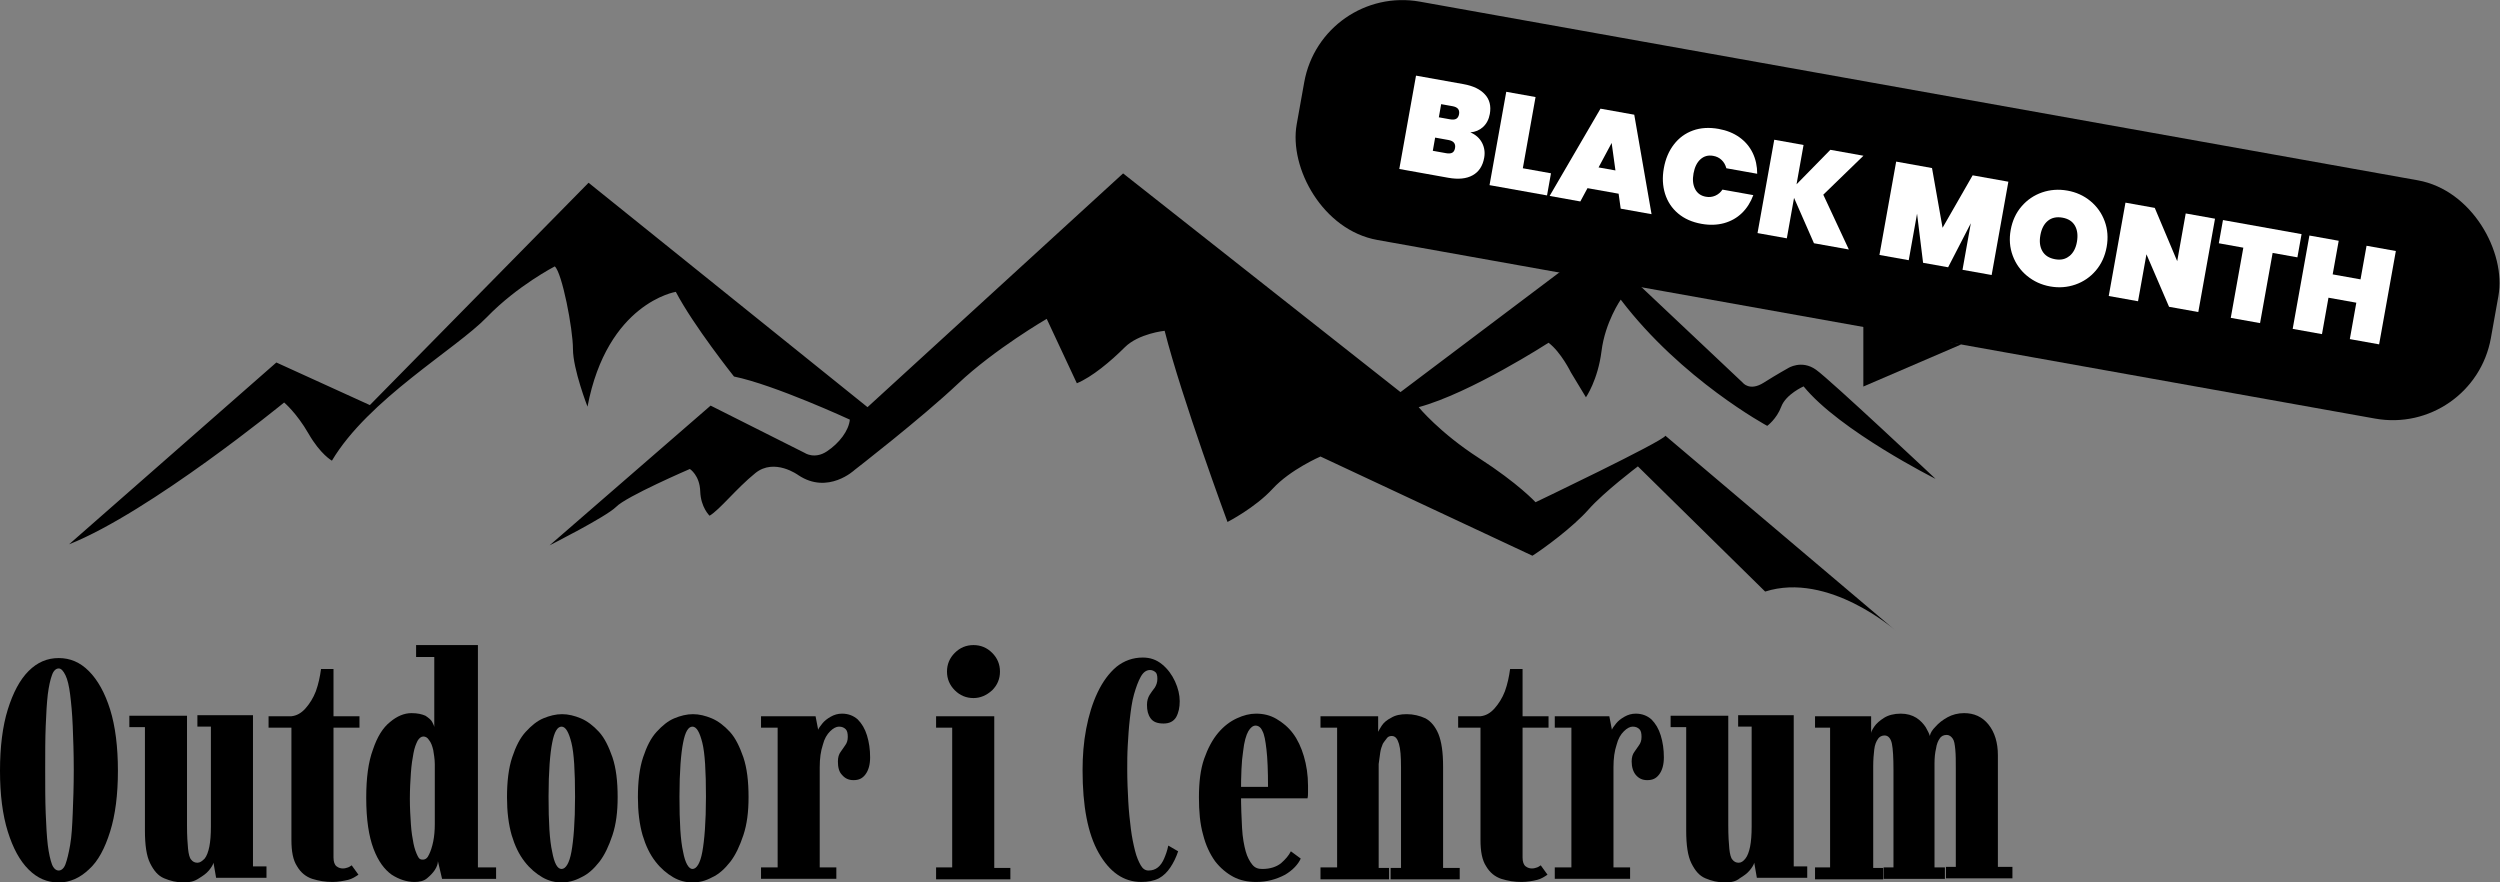 <?xml version="1.0" encoding="UTF-8"?><svg id="Lag_2" xmlns="http://www.w3.org/2000/svg" viewBox="0 0 481.26 169.88"><rect x="0" y="0" width="481.26" height="169.88" fill="#808080" stroke="none"/><defs><style>.cls-1{isolation:isolate;}.cls-2{fill:#fff;}</style></defs><g id="Lag_1-2"><g id="b"><g id="c"><path d="M13.3,104.78l39.9-35,18,8.2,42.1-42.8,53.7,43.2,49.2-45,53.4,42.1,37.7-28.4,28.2,26.6s1.3,1.7,4,0,4.7-2.8,4.7-2.8c0,0,2.6-1.7,5.4.3s23,21,23,21c0,0-18.5-9.3-25.4-17.8,0,0-3.4,1.5-4.3,3.9s-2.7,3.7-2.7,3.7c0,0-16.5-8.9-28.2-24.3,0,0-3,4.3-3.7,9.9s-3,8.9-3,8.9l-2.9-4.8s-1.9-3.9-4.3-5.7c0,0-15,9.7-25,12.4,0,0,4,4.9,11.6,9.8s10.9,8.5,10.9,8.5c0,0,24.5-11.7,25-12.8l44.3,37.5s-12.9-11.4-25.1-7.5l-24.5-24.1s-6.5,4.9-9.5,8.3-8.6,7.5-10.8,8.9l-40.8-19.1s-5.8,2.5-9.2,6.2-8.7,6.4-8.7,6.4c0,0-8.8-23.8-12.1-36.8,0,0-5,.5-7.7,3.2s-6.3,5.7-9.2,6.9l-5.8-12.4s-10,5.8-17.1,12.5-19.9,16.6-19.9,16.6c0,0-5.1,4.8-10.8,1,0,0-4.6-3.4-8.3-.4s-6.8,7-8.8,8.2c0,0-1.7-1.6-1.8-4.7s-2-4.3-2-4.3c0,0-12.3,5.3-14.2,7.3-1.9,1.9-12.8,7.4-12.8,7.4l31-26.9,18.1,9.1s1.9,1.3,4.3-.3,4.2-4,4.4-6.1c0,0-14.5-6.7-22.3-8.3,0,0-7.8-9.8-11.2-16.3,0,0-13.2,2.1-17,22.1,0,0-2.8-7.2-2.8-11.1s-2.1-14.7-3.5-15.9c0,0-7.2,3.7-13.1,9.8-5.9,6.1-22.8,15.8-29.8,27.6,0,0-2.2-1.2-4.5-5.2s-4.7-6-4.7-6c0,0-25.8,21.1-41.4,27.3h0Z"/><g class="cls-1"><path d="M11.3,169.88c-2.2,0-4.1-.8-5.8-2.5-1.7-1.7-3-4.1-4-7.3s-1.5-7.1-1.5-11.7.5-8.6,1.5-11.8c1-3.2,2.3-5.7,4-7.4,1.7-1.7,3.6-2.5,5.8-2.5s4.1.8,5.8,2.5,3.1,4.2,4.1,7.4c1,3.2,1.5,7.2,1.5,11.8s-.5,8.5-1.5,11.7-2.3,5.7-4.1,7.3c-1.7,1.6-3.6,2.5-5.8,2.5ZM11.3,167.58c.5,0,1-.4,1.3-1.2s.6-2,.9-3.7.4-3.7.5-6.1.2-5.2.2-8.4-.1-5.9-.2-8.4-.3-4.5-.5-6.1-.5-2.9-.9-3.7c-.4-.8-.8-1.3-1.3-1.3s-1,.4-1.3,1.3c-.3.8-.6,2.1-.8,3.7-.2,1.7-.3,3.7-.4,6.1-.1,2.4-.1,5.2-.1,8.4s0,5.9.1,8.4c.1,2.4.2,4.4.4,6.1.2,1.6.5,2.9.8,3.7.3.8.8,1.2,1.3,1.2Z"/><path d="M35.4,169.88c-1.4,0-2.6-.3-3.8-.8s-2-1.5-2.7-2.9-1-3.5-1-6.3v-19.9h-3v-2.2h11.1v21.1c0,2,.1,3.5.2,4.5.1,1,.3,1.8.6,2.1.3.4.7.6,1.2.6s.9-.3,1.4-.8c.4-.5.7-1.3.9-2.3s.3-2.3.3-3.9v-19.2h-2.6v-2.2h10.7v29.1h2.6v2.2h-9.7l-.5-2.9c-.1.4-.4.9-.9,1.5s-1.1,1-1.9,1.5c-.9.6-1.8.8-2.9.8Z"/></g><g class="cls-1"><path d="M64,169.78c-1.4,0-2.6-.2-3.9-.6-1.2-.4-2.2-1.2-2.9-2.4-.8-1.2-1.1-2.9-1.1-5.1v-21.6h-4.4v-2.2h4.4c1-.1,1.9-.6,2.7-1.5s1.5-2,2-3.3c.5-1.4.8-2.8,1-4.3h2.4v9.1h5v2.2h-5v25c0,.8.2,1.4.6,1.7s.8.4,1.2.4.7-.1,1-.2c.3-.1.5-.3.7-.4l1.3,1.8c-.6.4-1.2.8-2,1-.9.2-1.9.4-3,.4Z"/></g><g class="cls-1"><path d="M79.8,169.78c-1.5,0-3-.5-4.4-1.4-1.4-1-2.6-2.6-3.5-5s-1.4-5.6-1.4-9.8c0-3.8.4-6.9,1.3-9.3.8-2.4,1.9-4.2,3.3-5.3,1.3-1.1,2.7-1.7,4.1-1.7,1.2,0,2,.2,2.7.5.6.4,1.1.8,1.3,1.2.2.4.4.8.4,1v-13.5h-3.5v-2.3h11.9v42.8h3.5v2.2h-10.4l-.8-3.4c0,.5-.2,1.1-.6,1.7-.4.6-.9,1.1-1.5,1.6s-1.4.7-2.4.7ZM81.4,165.48c.5,0,.9-.3,1.2-1,.3-.6.6-1.5.8-2.5.2-1,.3-2.1.3-3.3v-11.6c0-1-.2-2-.3-2.7-.2-.8-.4-1.4-.8-1.9-.3-.5-.7-.7-1.1-.7s-.8.3-1.1.8c-.3.6-.6,1.3-.8,2.4-.2,1-.4,2.3-.5,3.8s-.2,3.1-.2,5c0,1.8.1,3.4.2,4.9s.3,2.7.5,3.7.5,1.8.8,2.4.5.7,1,.7Z"/></g><g class="cls-1"><path d="M108.1,169.88c-1.2,0-2.5-.3-3.7-1s-2.4-1.7-3.4-3c-1.1-1.4-1.9-3.1-2.5-5.1-.6-2.1-.9-4.5-.9-7.3,0-3,.3-5.6,1-7.7s1.5-3.7,2.6-4.9c1.1-1.2,2.2-2.1,3.4-2.6,1.2-.5,2.4-.8,3.6-.8s2.4.3,3.6.8,2.4,1.4,3.5,2.6,1.9,2.9,2.6,4.9c.7,2.1,1,4.6,1,7.7,0,2.8-.3,5.2-1,7.3-.7,2.1-1.5,3.8-2.5,5.1-1.1,1.4-2.2,2.4-3.5,3-1.3.7-2.6,1-3.8,1ZM108.1,167.28c.8,0,1.5-1.1,1.9-3.3s.7-5.7.7-10.6-.2-8.4-.7-10.4-1.1-3.1-1.9-3.1-1.4,1-1.8,3.1c-.4,2-.7,5.5-.7,10.4s.2,8.4.7,10.6c.4,2.2,1,3.3,1.8,3.3Z"/></g><g class="cls-1"><path d="M133.3,169.88c-1.2,0-2.5-.3-3.7-1s-2.4-1.7-3.4-3c-1.1-1.4-1.9-3.1-2.5-5.1-.6-2.1-.9-4.5-.9-7.3,0-3,.3-5.6,1-7.7s1.5-3.7,2.6-4.9c1.1-1.2,2.2-2.1,3.4-2.6s2.4-.8,3.6-.8,2.4.3,3.6.8c1.2.5,2.4,1.4,3.5,2.6s1.9,2.9,2.6,4.9c.7,2.1,1,4.6,1,7.7,0,2.8-.3,5.2-1,7.3-.7,2.1-1.5,3.8-2.5,5.1-1.1,1.4-2.2,2.4-3.5,3-1.3.7-2.5,1-3.8,1ZM133.3,167.28c.8,0,1.5-1.1,1.9-3.3s.7-5.7.7-10.6-.2-8.4-.7-10.4-1.1-3.1-1.9-3.1-1.4,1-1.8,3.1c-.4,2-.7,5.5-.7,10.4s.2,8.4.7,10.6c.4,2.2,1.1,3.3,1.8,3.3Z"/><path d="M146.5,169.18v-2.2h3.2v-26.9h-3.2v-2.2h10.5l.5,2.6c.1-.3.4-.7.8-1.2.4-.5.9-.9,1.6-1.3.7-.4,1.4-.6,2.2-.6,1.2,0,2.2.4,3,1.1.8.8,1.4,1.8,1.8,3.1.4,1.3.6,2.7.6,4.2,0,1.4-.3,2.5-.9,3.3-.6.8-1.3,1.1-2.3,1.1-.9,0-1.6-.3-2.2-1-.6-.6-.8-1.5-.8-2.6,0-.8.2-1.4.5-1.8s.6-.9.9-1.3c.3-.4.5-.9.5-1.6s-.1-1.2-.4-1.5c-.3-.3-.7-.5-1.3-.5-.5,0-1.1.3-1.7.9-.6.6-1.1,1.4-1.4,2.6-.4,1.2-.6,2.6-.6,4.3v19.3h3.2v2.2h-14.5Z"/><path d="M180.2,169.18v-2.2h3.1v-26.9h-3.1v-2.2h11.2v29.2h3.1v2.2h-14.3v-.1ZM187.4,134.38c-1.4,0-2.6-.5-3.6-1.5s-1.5-2.2-1.5-3.6.5-2.6,1.5-3.6,2.2-1.5,3.6-1.5,2.6.5,3.6,1.5,1.5,2.2,1.5,3.6-.5,2.6-1.5,3.6c-1.1,1-2.3,1.5-3.6,1.5Z"/><path d="M219.7,169.78c-3.4,0-6.1-1.9-8.2-5.6s-3.1-9-3.1-15.9c0-2.7.2-5.4.7-8s1.2-4.9,2.2-7,2.2-3.7,3.6-4.9c1.5-1.2,3.2-1.8,5.1-1.8,1.4,0,2.6.4,3.7,1.3s1.9,2,2.5,3.3.9,2.6.9,3.8-.2,2.2-.7,3.1c-.5.8-1.3,1.2-2.4,1.2-1.2,0-2-.3-2.5-1s-.7-1.5-.7-2.6c0-.8.2-1.4.5-1.9s.7-1,1-1.4c.3-.5.5-1,.5-1.7,0-.6-.1-1.1-.4-1.3-.2-.2-.6-.4-1-.4-.7,0-1.3.4-1.8,1.3s-.9,2-1.3,3.4-.6,3-.8,4.7-.3,3.4-.4,5.1c-.1,1.7-.1,3.3-.1,4.7,0,2.1.1,4.2.2,6.1.1,1.9.3,3.7.5,5.3.2,1.6.5,3,.8,4.2s.7,2.1,1.1,2.8c.4.7.9,1,1.5,1,.7,0,1.3-.2,1.8-.6s.9-1,1.2-1.7.6-1.5.8-2.5l1.9,1.1c-.4,1.2-.9,2.2-1.5,3.1-.6.9-1.3,1.6-2.2,2.1-1,.5-2.1.7-3.4.7Z"/><path d="M241.8,169.78c-1.6,0-3.1-.3-4.4-1s-2.5-1.7-3.5-3c-1-1.4-1.8-3.1-2.3-5.1-.6-2.1-.8-4.5-.8-7.2,0-2.9.3-5.4,1-7.4s1.6-3.7,2.7-5c1.1-1.3,2.3-2.2,3.6-2.8,1.3-.6,2.5-.9,3.7-.9,1.4,0,2.7.3,3.9,1s2.3,1.6,3.2,2.8c.9,1.2,1.6,2.7,2.1,4.4.5,1.7.8,3.6.8,5.7v1.2c0,.4,0,.8-.1,1.2h-13.2v-2.2h5.6c0-3.1-.1-5.5-.3-7.2s-.4-2.9-.8-3.6c-.3-.7-.8-1-1.3-1s-1,.4-1.4,1.1-.8,2-1,3.9c-.3,1.9-.4,4.5-.4,8,0,2.6.1,4.8.2,6.7.1,1.9.4,3.4.7,4.5s.8,2,1.3,2.6,1.1.8,1.9.8c1.5,0,2.7-.4,3.6-1.1.9-.8,1.5-1.5,1.9-2.3l1.9,1.4c-.5,1.1-1.5,2.2-3,3.1-1.7.9-3.5,1.4-5.6,1.4Z"/></g><g class="cls-1"><path d="M254.2,169.18v-2.2h3.2v-26.9h-3.2v-2.2h11.1v3c.1-.2.3-.6.7-1.2s1-1.1,1.8-1.5c.8-.5,1.8-.7,3-.7,1.3,0,2.5.3,3.6.8,1.1.6,1.9,1.6,2.5,3,.6,1.5.9,3.5.9,6.3v19.5h3.2v2.2h-13.3v-2.2h2v-19.4c0-2-.1-3.5-.4-4.5s-.7-1.5-1.4-1.5c-.3,0-.7.1-.9.4s-.5.6-.8,1.1c-.2.5-.4,1-.5,1.7s-.2,1.4-.3,2.2v20h2v2.2h-13.2v-.1Z"/></g><g class="cls-1"><path d="M292.9,169.78c-1.4,0-2.6-.2-3.9-.6-1.2-.4-2.2-1.2-2.9-2.4-.8-1.2-1.1-2.9-1.1-5.1v-21.6h-4.3v-2.2h4.3c1-.1,1.9-.6,2.7-1.5.8-.9,1.5-2,2-3.3.5-1.4.8-2.8,1-4.3h2.4v9.1h5v2.2h-5v25c0,.8.2,1.4.6,1.7s.8.4,1.2.4.7-.1,1-.2c.3-.1.5-.3.7-.4l1.3,1.8c-.6.4-1.2.8-2,1s-1.9.4-3,.4Z"/><path d="M299.3,169.18v-2.2h3.2v-26.9h-3.2v-2.2h10.5l.5,2.6c.1-.3.4-.7.8-1.2s.9-.9,1.6-1.3,1.4-.6,2.2-.6c1.2,0,2.2.4,3,1.1.8.8,1.4,1.8,1.8,3.1s.6,2.7.6,4.2c0,1.4-.3,2.5-.9,3.3s-1.3,1.1-2.3,1.1c-.9,0-1.6-.3-2.2-1-.5-.6-.8-1.5-.8-2.6,0-.8.2-1.4.5-1.8s.6-.9.9-1.3.5-.9.5-1.6-.1-1.2-.4-1.5-.7-.5-1.3-.5c-.5,0-1.1.3-1.7.9s-1.1,1.4-1.4,2.6c-.4,1.2-.6,2.6-.6,4.3v19.3h3.2v2.2h-14.5Z"/><path d="M332.1,169.88c-1.4,0-2.6-.3-3.8-.8s-2-1.5-2.7-2.9-1-3.5-1-6.3v-19.9h-3v-2.2h11.1v21.1c0,2,.1,3.5.2,4.5s.3,1.8.6,2.1c.3.4.7.6,1.2.6s.9-.3,1.3-.8.7-1.3.9-2.3c.2-1,.3-2.3.3-3.9v-19.2h-2.6v-2.2h10.7v29.1h2.6v2.2h-9.7l-.5-2.9c-.1.4-.4.9-.9,1.5s-1.1,1-1.9,1.5c-.7.6-1.7.8-2.8.8Z"/><path d="M349.4,169.18v-2.2h2.9v-26.9h-2.9v-2.2h10.8v3.3c0-.3.2-.7.6-1.3.4-.6,1.1-1.2,1.9-1.7s1.9-.8,3.2-.8c1.2,0,2.2.3,3,.8s1.4,1.2,1.8,1.8c.4.7.7,1.3.8,1.7.1-.6.5-1.2,1.1-1.8.6-.7,1.4-1.3,2.3-1.8s2-.8,3.2-.8c1.9,0,3.5.7,4.7,2.2s1.8,3.5,1.8,5.9v21.5h2.8v2.2h-12.8v-2.2h1.9v-18.8c0-1.6,0-2.8-.1-3.8s-.2-1.7-.5-2.1-.6-.7-1.2-.7c-.5,0-1,.2-1.3.7-.3.4-.6,1.1-.7,1.9-.2.8-.3,1.8-.3,2.9v20h2v2.2h-11.8v-2.2h1.9v-18.8c0-2.3-.1-4-.3-5s-.7-1.6-1.4-1.6c-.5,0-1,.2-1.3.7-.3.4-.6,1.1-.7,2s-.2,1.9-.2,3.2v19.6h1.9v2.2h-13.1v-.1Z"/></g></g></g><rect x="248.52" y="17.13" width="233.54" height="46.6" rx="19.19" ry="19.19" transform="translate(12.84 -63.72) rotate(10.15)"/><path class="cls-2" d="M285.3,27.49c.46.89.6,1.86.41,2.89-.28,1.57-1.02,2.7-2.21,3.36-1.19.67-2.76.83-4.71.48l-9.42-1.69,3.22-17.97,9.16,1.64c1.83.33,3.2.98,4.1,1.97.91.98,1.22,2.24.95,3.76-.19,1.05-.62,1.88-1.3,2.51-.68.62-1.5.97-2.45,1.04,1.04.45,1.79,1.12,2.25,2.01ZM276.97,22.58l2.18.39c.51.09.9.06,1.18-.1.28-.16.46-.45.54-.87s.01-.79-.19-1.04c-.21-.26-.57-.43-1.07-.52l-2.18-.39-.45,2.54ZM279.56,29.4c.28-.15.46-.45.54-.89.15-.86-.27-1.38-1.27-1.56l-2.56-.46-.45,2.54,2.56.46c.51.09.9.06,1.18-.09Z"/><path class="cls-2" d="M293.14,32.39l5.43.97-.76,4.26-11.07-1.98,3.22-17.97,5.64,1.01-2.45,13.71Z"/><path class="cls-2" d="M311.59,37.29l-5.99-1.07-1.38,2.56-5.91-1.06,9.79-16.8,6.5,1.16,3.33,19.15-5.94-1.06-.4-2.88ZM310.98,32.81l-.73-5.29-2.52,4.71,3.25.58Z"/><path class="cls-2" d="M322.24,27.8c.97-1.26,2.19-2.15,3.66-2.68,1.47-.53,3.12-.63,4.93-.31,1.56.28,2.9.82,4.02,1.62,1.12.8,1.97,1.81,2.55,3.01.58,1.2.87,2.54.87,4.01l-5.94-1.06c-.17-.64-.47-1.17-.91-1.59-.44-.42-.98-.69-1.63-.8-.95-.17-1.76.05-2.44.66-.68.61-1.12,1.52-1.34,2.72s-.11,2.21.31,3.02c.42.81,1.11,1.3,2.06,1.47.64.12,1.24.05,1.8-.19.56-.24,1.03-.63,1.4-1.18l5.94,1.06c-.51,1.38-1.24,2.53-2.2,3.46-.96.93-2.11,1.57-3.44,1.94-1.33.36-2.78.41-4.33.13-1.81-.32-3.32-.99-4.51-2-1.2-1.01-2.03-2.27-2.51-3.79-.47-1.52-.55-3.16-.23-4.94s.96-3.29,1.93-4.55Z"/><path class="cls-2" d="M349.19,46.82l-3.83-8.73-1.39,7.79-5.64-1.01,3.22-17.97,5.64,1.01-1.35,7.57,6.51-6.64,6.37,1.14-7.73,7.5,4.92,10.55-6.7-1.2Z"/><path class="cls-2" d="M386.62,34.97l-3.22,17.97-5.61-1,1.6-8.96-4.37,8.47-4.82-.86-1.16-9.46-1.6,8.96-5.64-1.01,3.22-17.97,6.9,1.24,2.03,11.5,5.79-10.1,6.88,1.23Z"/><path class="cls-2" d="M390.23,53.12c-1.27-1.05-2.2-2.35-2.77-3.9-.58-1.55-.71-3.21-.39-4.97s1.01-3.27,2.09-4.52c1.08-1.26,2.4-2.15,3.95-2.69,1.55-.53,3.18-.65,4.87-.35s3.17.97,4.43,2.01c1.26,1.04,2.18,2.33,2.75,3.88.57,1.55.7,3.21.38,4.97s-1.01,3.27-2.08,4.53c-1.07,1.26-2.39,2.16-3.94,2.7-1.56.54-3.17.66-4.85.36s-3.17-.98-4.44-2.03ZM398.39,49.28c.74-.61,1.22-1.52,1.43-2.74s.09-2.27-.39-3.1c-.48-.83-1.28-1.34-2.4-1.54s-2.07,0-2.81.61c-.74.61-1.22,1.53-1.44,2.77s-.09,2.24.39,3.07c.48.83,1.29,1.34,2.42,1.55s2.04,0,2.78-.62Z"/><path class="cls-2" d="M423.19,60.07l-5.64-1.01-4.35-10.11-1.62,9.04-5.64-1.01,3.22-17.97,5.64,1.01,4.32,10.26,1.64-9.19,5.64,1.01-3.22,17.97Z"/><path class="cls-2" d="M443.06,45.07l-.8,4.47-4.77-.85-2.42,13.51-5.64-1.01,2.42-13.51-4.72-.85.8-4.47,15.13,2.71Z"/><path class="cls-2" d="M461.21,48.32l-3.22,17.97-5.64-1.01,1.25-7.01-5.36-.96-1.25,7.01-5.64-1.01,3.22-17.97,5.64,1.01-1.16,6.47,5.36.96,1.16-6.47,5.64,1.01Z"/><polygon points="358.7 62.19 358.7 74.41 377.55 66.3 358.7 62.19"/></g></svg>